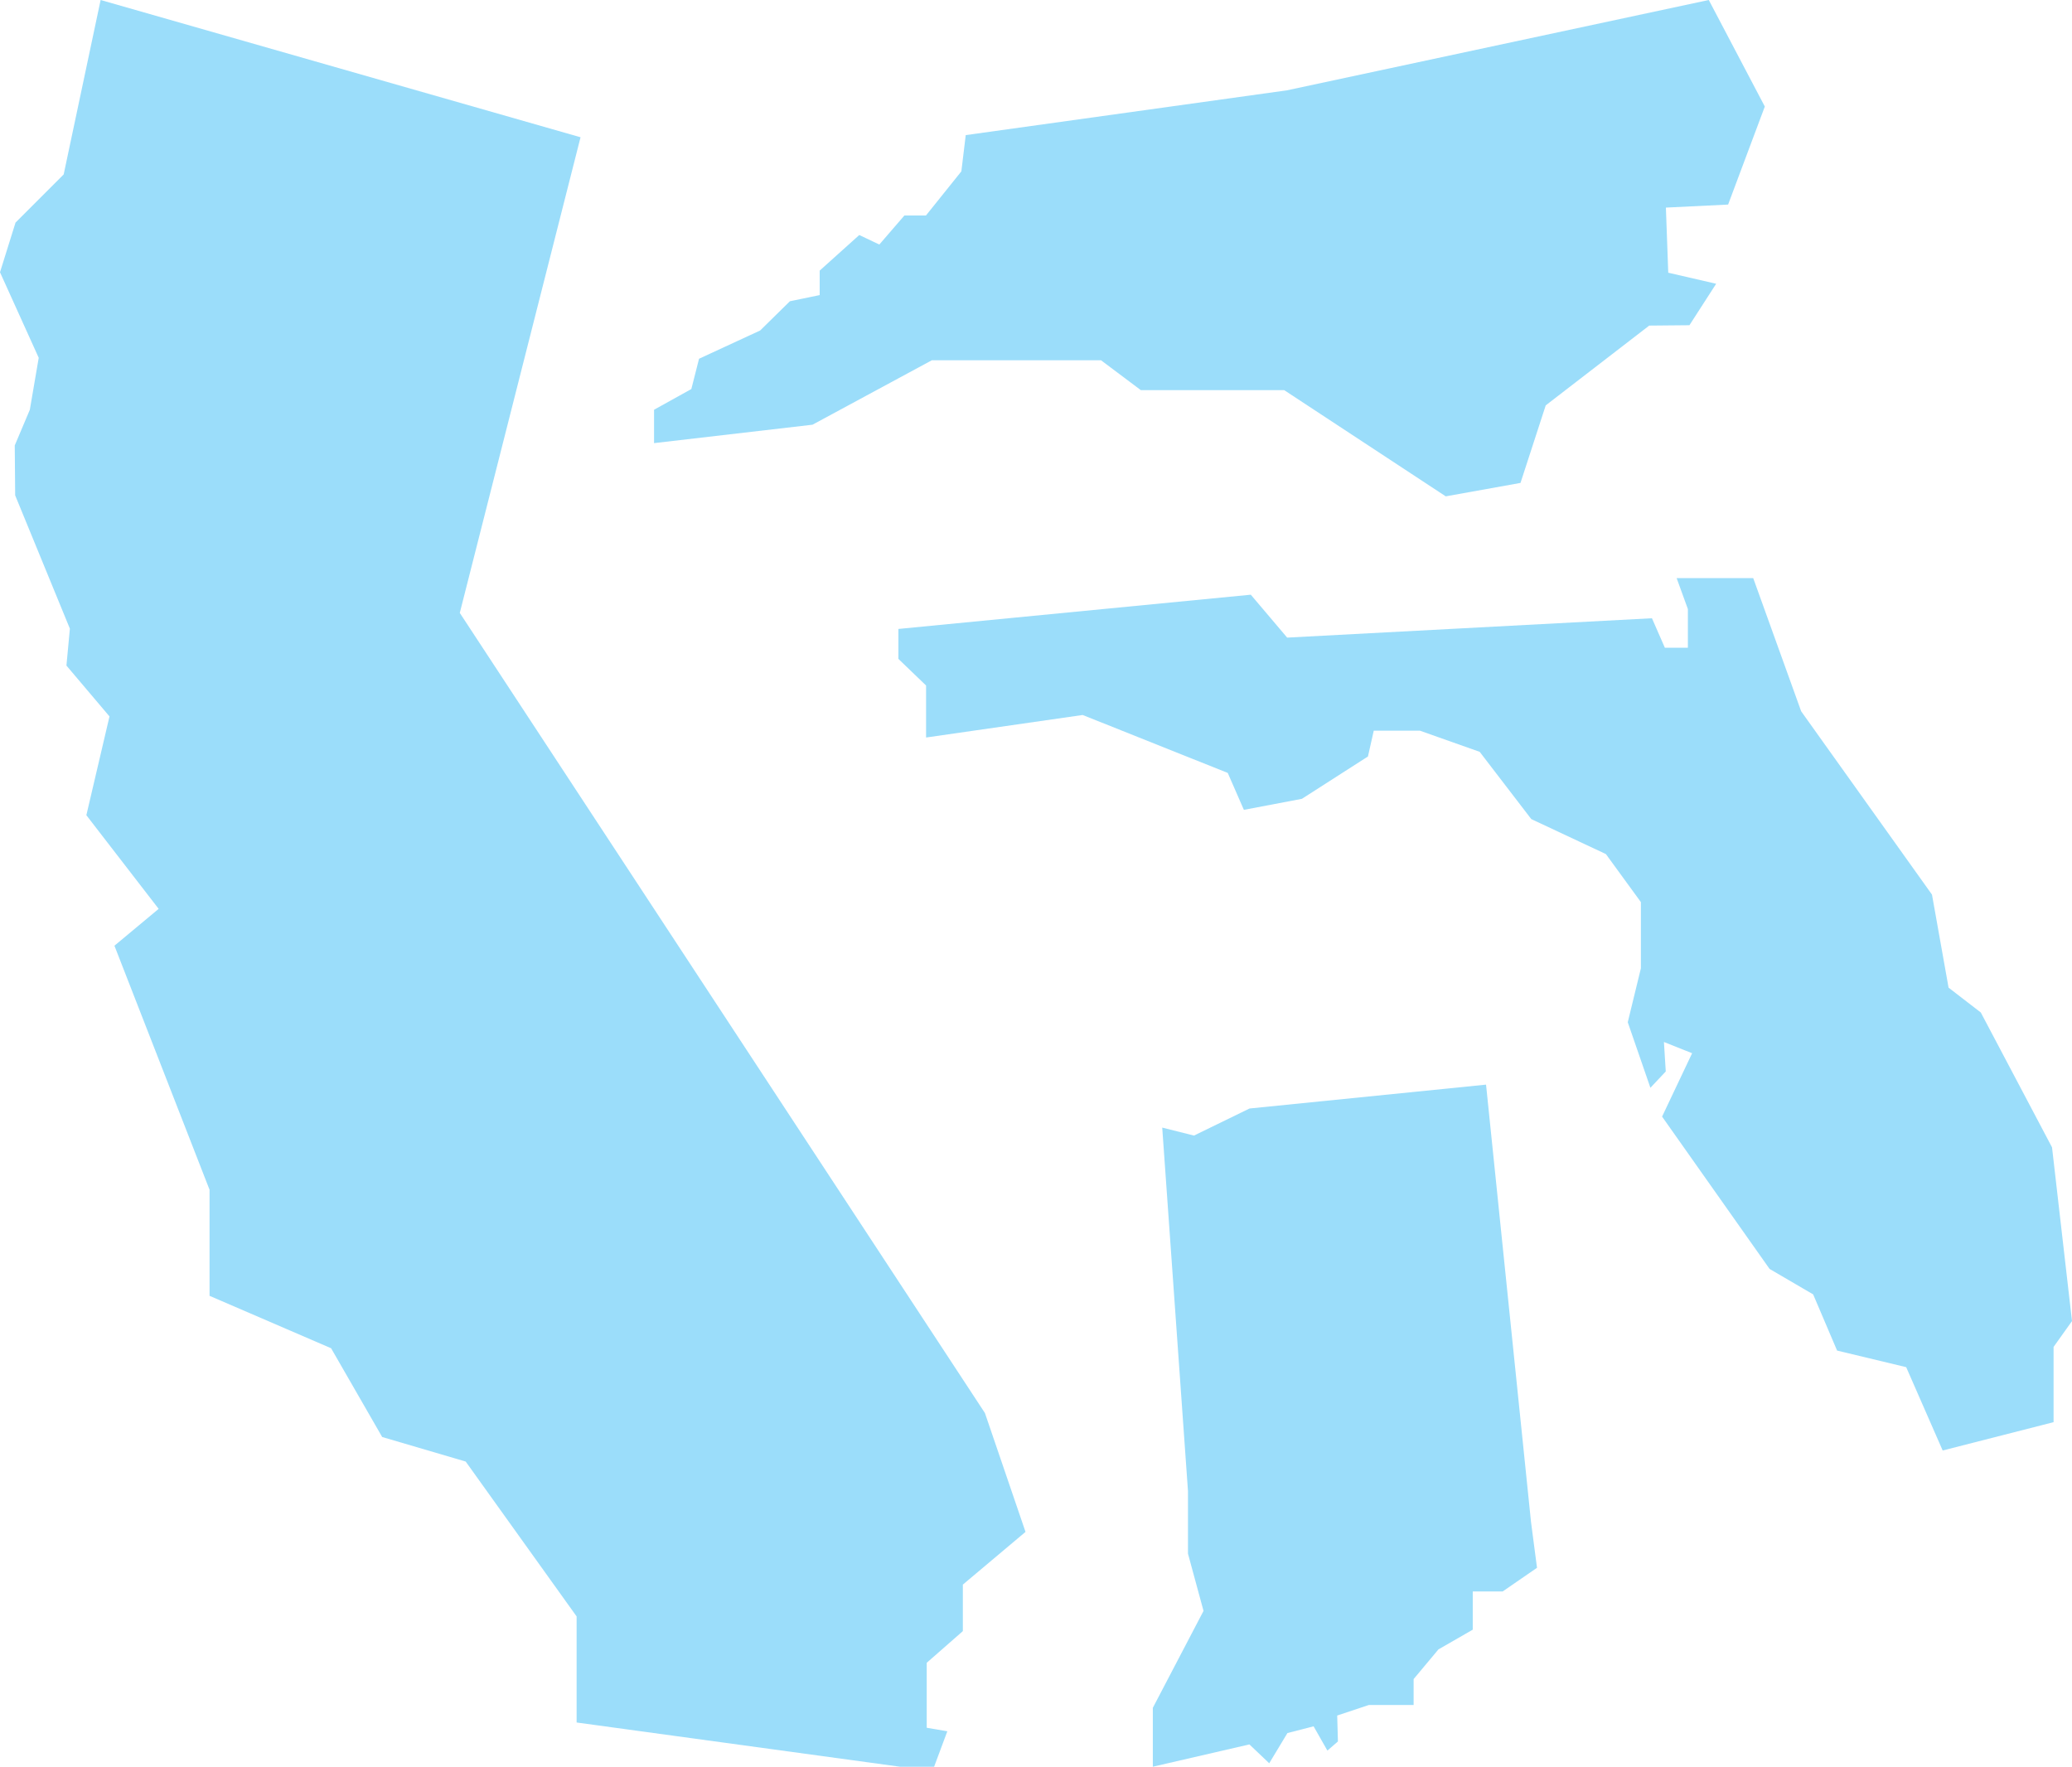 <svg id="Layer_1" data-name="Layer 1" xmlns="http://www.w3.org/2000/svg" width="38.741mm" height="33.033mm" viewBox="0 0 109.818 93.638"><defs><style>.cls-1{fill:#9bddfa;}</style></defs><polygon class="cls-1" points="87.555 32.768 68.221 33.794 66.293 31.52 47.616 33.335 47.616 34.922 49.083 36.333 49.083 39.089 57.383 37.895 65.072 40.966 65.927 42.923 69.003 42.338 72.503 40.094 72.811 38.725 75.252 38.725 78.425 39.848 81.159 43.412 85.114 45.267 86.969 47.813 86.969 51.321 86.273 54.18 87.473 57.654 88.287 56.789 88.19 55.227 89.684 55.822 88.092 59.181 93.79 67.255 96.099 68.604 97.368 71.582 101.03 72.461 102.964 76.878 108.842 75.376 108.842 71.387 109.818 70.02 108.76 60.812 104.985 53.664 103.276 52.346 102.397 47.415 95.464 37.7 92.923 30.642 88.864 30.642 89.459 32.28 89.459 34.331 88.239 34.331 87.555 32.768"/><polygon class="cls-1" points="52.202 74.893 24.369 32.485 30.769 7.275 5.333 0 3.375 9.245 0.823 11.797 0 14.43 2.052 18.964 1.581 21.718 0.782 23.608 0.804 26.255 3.704 33.32 3.521 35.277 5.803 37.971 4.577 43.207 8.409 48.171 6.065 50.124 11.106 63.058 11.106 68.68 17.549 71.459 20.256 76.163 24.682 77.464 30.561 85.672 30.561 91.294 47.698 93.638 49.509 93.638 50.209 91.76 49.117 91.574 49.117 88.13 51.032 86.451 51.032 83.986 54.353 81.192 52.202 74.893"/><polygon class="cls-1" points="61.101 90.517 61.101 93.638 66.22 92.456 67.27 93.455 68.235 91.854 69.622 91.497 70.353 92.783 70.911 92.3 70.873 90.925 72.546 90.368 74.923 90.368 74.923 88.993 76.239 87.42 78.058 86.374 78.058 84.349 79.642 84.349 81.463 83.095 81.147 80.681 78.762 57.487 66.226 58.752 63.282 60.187 61.599 59.764 62.964 79.025 62.964 82.345 63.788 85.38 61.101 90.517"/><polygon class="cls-1" points="90.567 0 68.206 4.788 51.185 7.161 50.953 9.082 49.076 11.422 47.933 11.422 46.605 12.961 45.542 12.456 43.444 14.343 43.444 15.64 41.866 15.966 40.288 17.517 37.05 19.014 36.642 20.619 34.665 21.717 34.665 23.486 43.063 22.51 49.39 19.094 58.354 19.094 60.467 20.679 68.065 20.679 76.626 26.307 80.588 25.595 81.925 21.485 87.41 17.257 89.542 17.237 90.958 15.04 88.419 14.454 88.294 11.003 91.592 10.842 93.537 5.646 90.567 0"/></svg>
